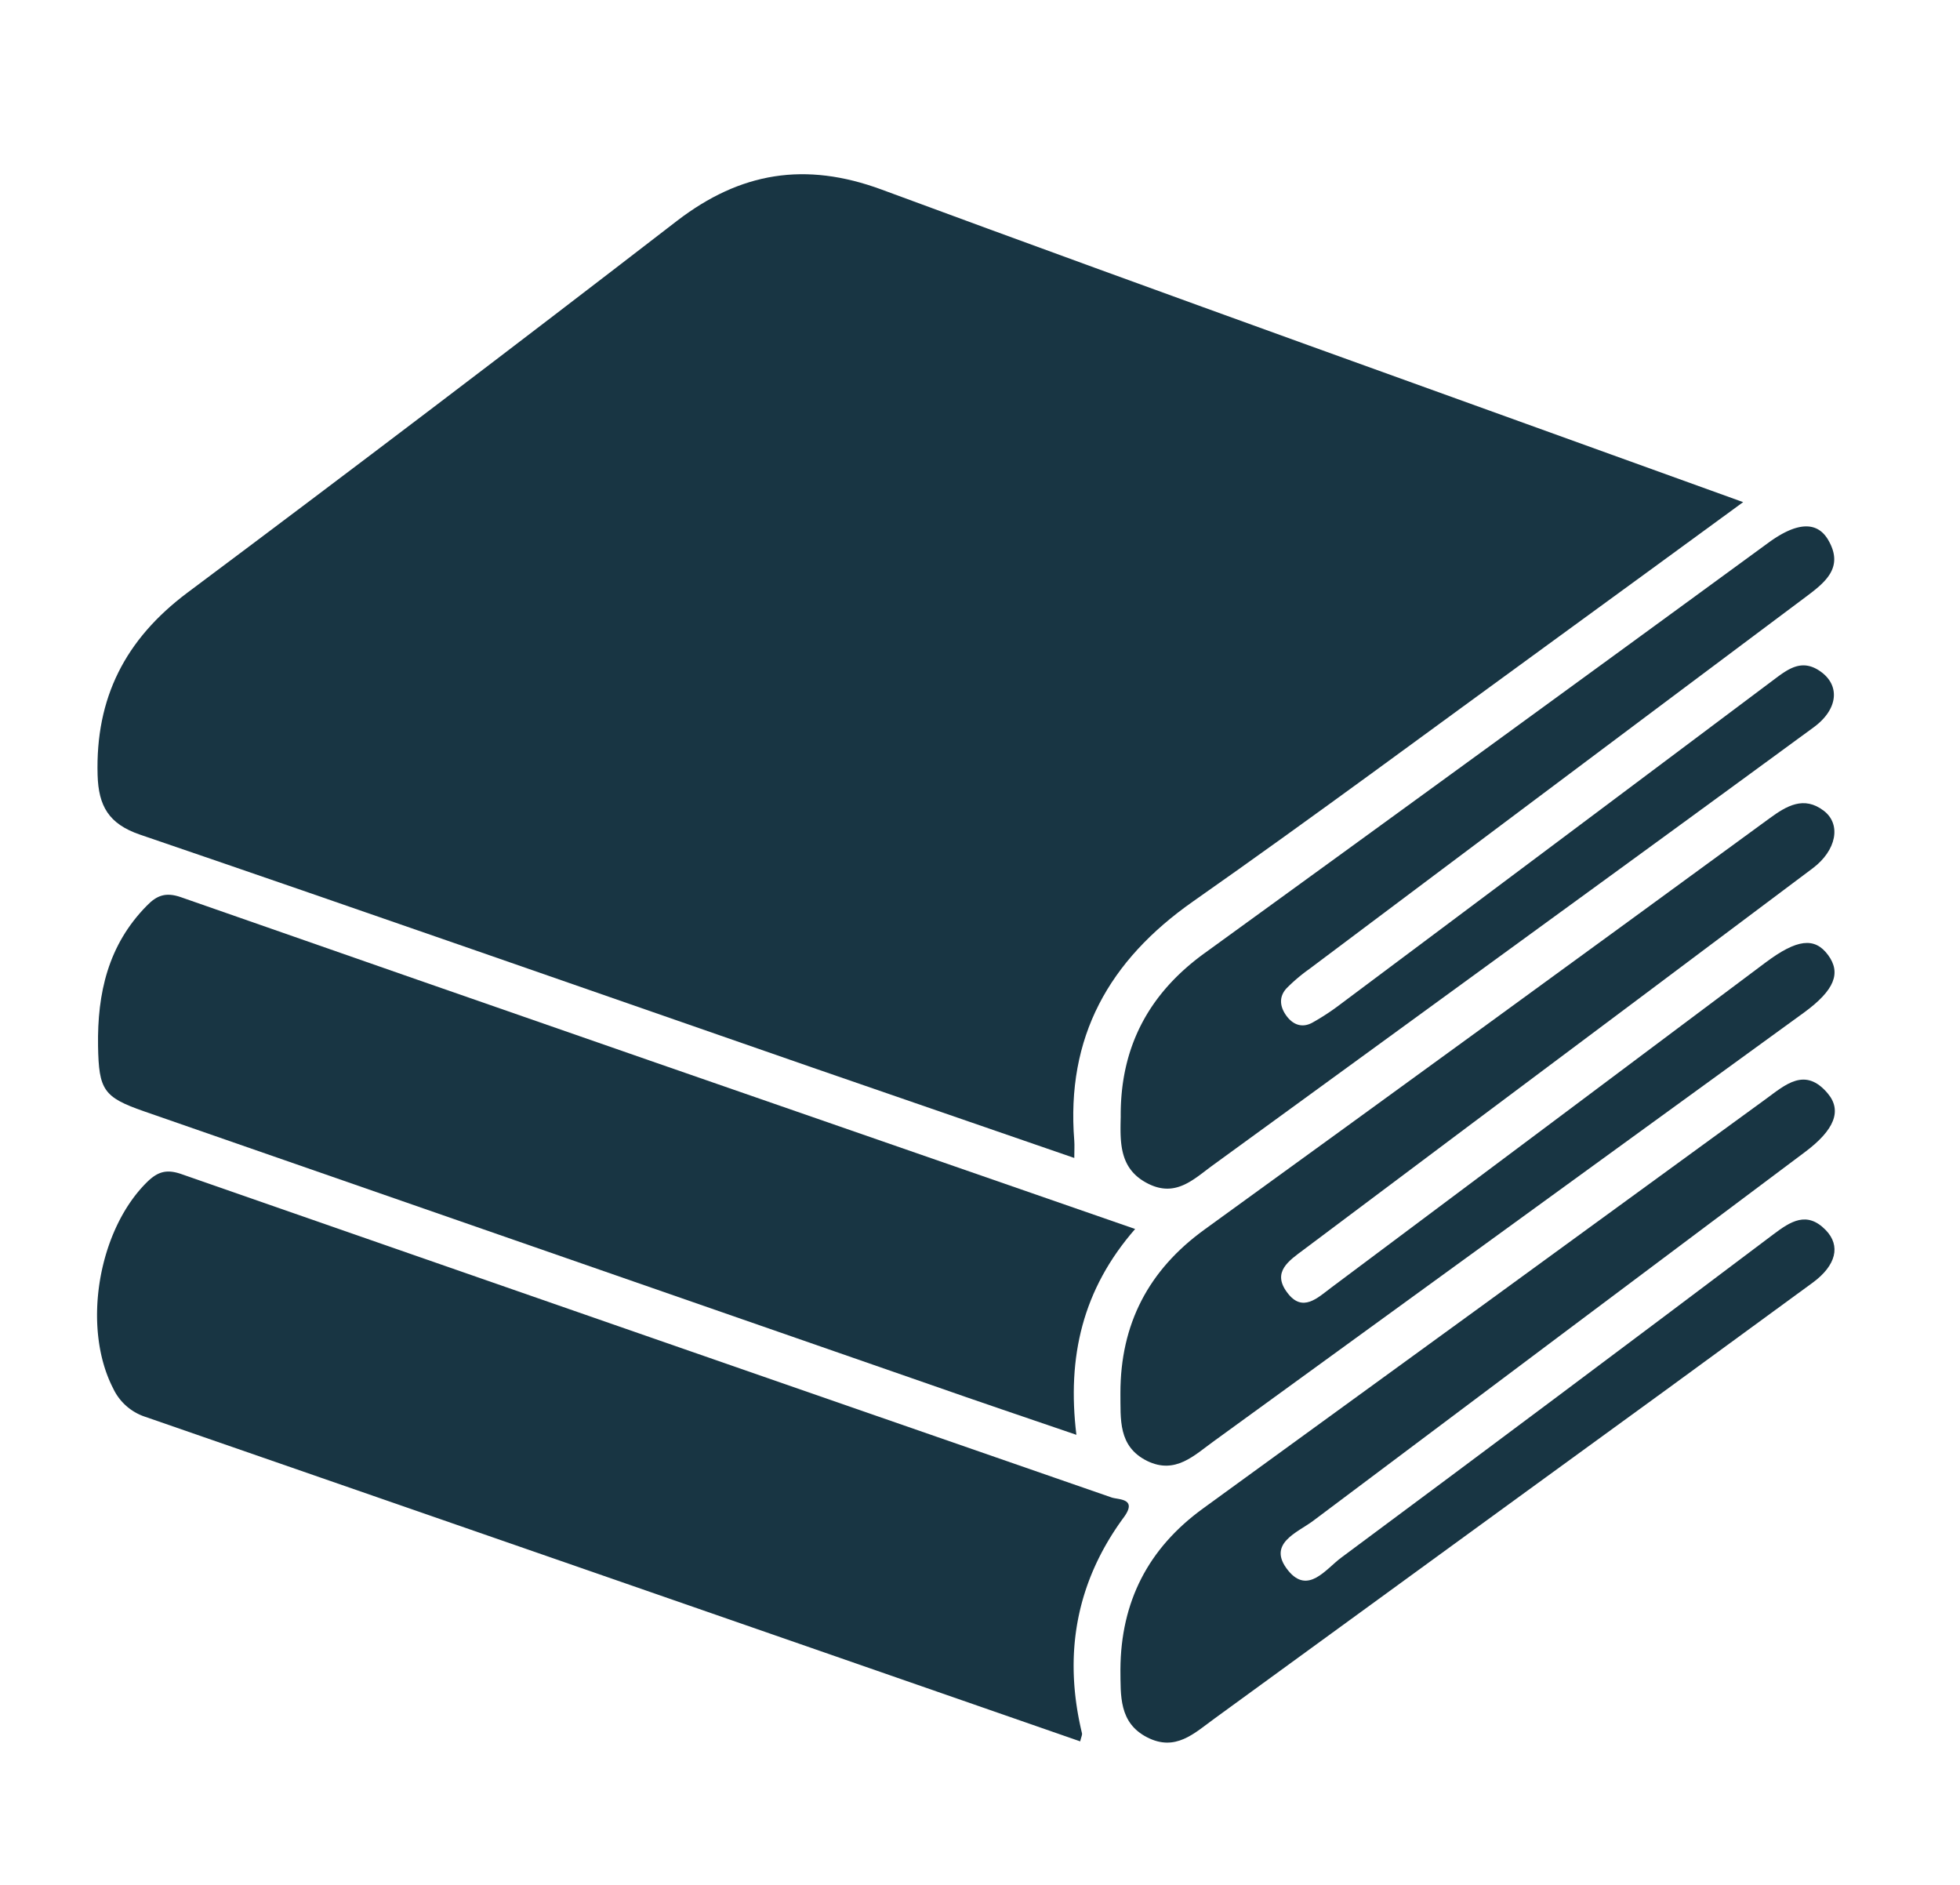 <?xml version="1.0" encoding="UTF-8"?> <svg xmlns="http://www.w3.org/2000/svg" id="Layer_1" data-name="Layer 1" viewBox="0 0 390 375"><defs><style>.cls-1{fill:#183543;}</style></defs><path class="cls-1" d="M346.85,99.9c-13.27,9.68-25.57,18.7-37.9,27.66-23.82,17.31-47.44,34.88-71.54,51.77-16.78,11.76-25.31,27-23.65,47.64.07.95,0,1.9,0,3.41-17.54-6.06-34.77-12-52-17.95-44.63-15.49-89.21-31.11-133.91-46.38-6.23-2.13-8.25-5.71-8.43-11.85-.44-15.35,5.49-27,17.85-36.27q49-36.62,97.45-74c12.61-9.68,25.5-11.82,40.69-6.22C232,58.63,288.86,78.93,346.85,99.9Z"></path><path class="cls-1" d="M214.94,346.45Q121.6,314,28.94,281.89a10.76,10.76,0,0,1-6.43-5.68c-6.25-12.13-3-31.5,6.81-41.09,2.14-2.08,3.91-2.53,6.81-1.52q92.52,32.24,185.07,64.33c1.34.46,5.22.13,2.41,3.95-9.53,12.95-12.07,27.36-8.32,42.94C215.37,345.15,215.14,345.55,214.94,346.45Z"></path><path class="cls-1" d="M225.87,244.51c-10.47,12-13.57,25.45-11.69,40.95-10.12-3.46-19.63-6.67-29.11-10q-78.21-27.17-156.41-54.36c-8.07-2.81-9-4.24-9.15-13-.16-10.51,2-20.1,9.7-27.91,2-2.07,3.79-2.73,6.77-1.7C98.94,200.51,161.94,222.34,225.87,244.51Z"></path><path class="cls-1" d="M222.94,277.15c0-13.71,5.56-24.44,16.73-32.53Q296,203.84,352.1,162.81c3.39-2.48,6.84-4.53,10.79-1.51,3.55,2.71,2.51,7.91-2.19,11.44q-33.88,25.42-67.83,50.8-16.72,12.53-33.43,25.06c-2.89,2.17-6.47,4.44-3.27,8.61,3,4,6,1,8.67-1q43.26-32.34,86.49-64.73c6.23-4.66,9.75-5.07,12.4-1.5s1.35,7-4.77,11.47q-58.66,42.62-117.34,85.21c-4,2.87-7.72,6.74-13.36,4C222.43,287.77,223,282.34,222.94,277.15Z"></path><path class="cls-1" d="M222.94,332.14c.08-13.46,5.51-24.1,16.47-32.05q56-40.63,111.93-81.42c3.89-2.84,7.82-6.48,12.32-1.16,2.93,3.46,1.34,7.31-4.48,11.67q-48.94,36.66-97.86,73.37c-3.12,2.36-9.35,4.54-5,9.91,3.94,4.86,7.5-.3,10.54-2.55q43.1-32,86-64.33c3.42-2.57,6.68-4.72,10.44-.84,3,3.11,2.06,7-2.57,10.42q-28.65,21-57.37,41.83l-61.74,44.95c-4,2.91-7.73,6.6-13.37,3.7S223,337.33,222.94,332.14Z"></path><path class="cls-1" d="M223,222.2c-.11-13.74,5.48-24.44,16.65-32.54Q295.91,148.89,352,107.89c5.52-4,9.57-4.27,11.79-.44,3.13,5.39-.51,8.34-4.39,11.24q-49.45,37-98.84,74.07a34.62,34.62,0,0,0-4.53,3.83c-1.58,1.68-1.4,3.64-.09,5.46s3.13,2.53,5.19,1.41a46.54,46.54,0,0,0,5.46-3.57q43.26-32.34,86.45-64.73c2.81-2.11,5.51-4.11,9.1-1.64,4.08,2.79,3.63,7.59-1.23,11.16q-25.76,18.87-51.57,37.64-34,24.77-68,49.5c-3.81,2.77-7.34,6.42-12.82,3.71C222.74,232.67,222.87,227.46,223,222.2Z"></path></svg> 